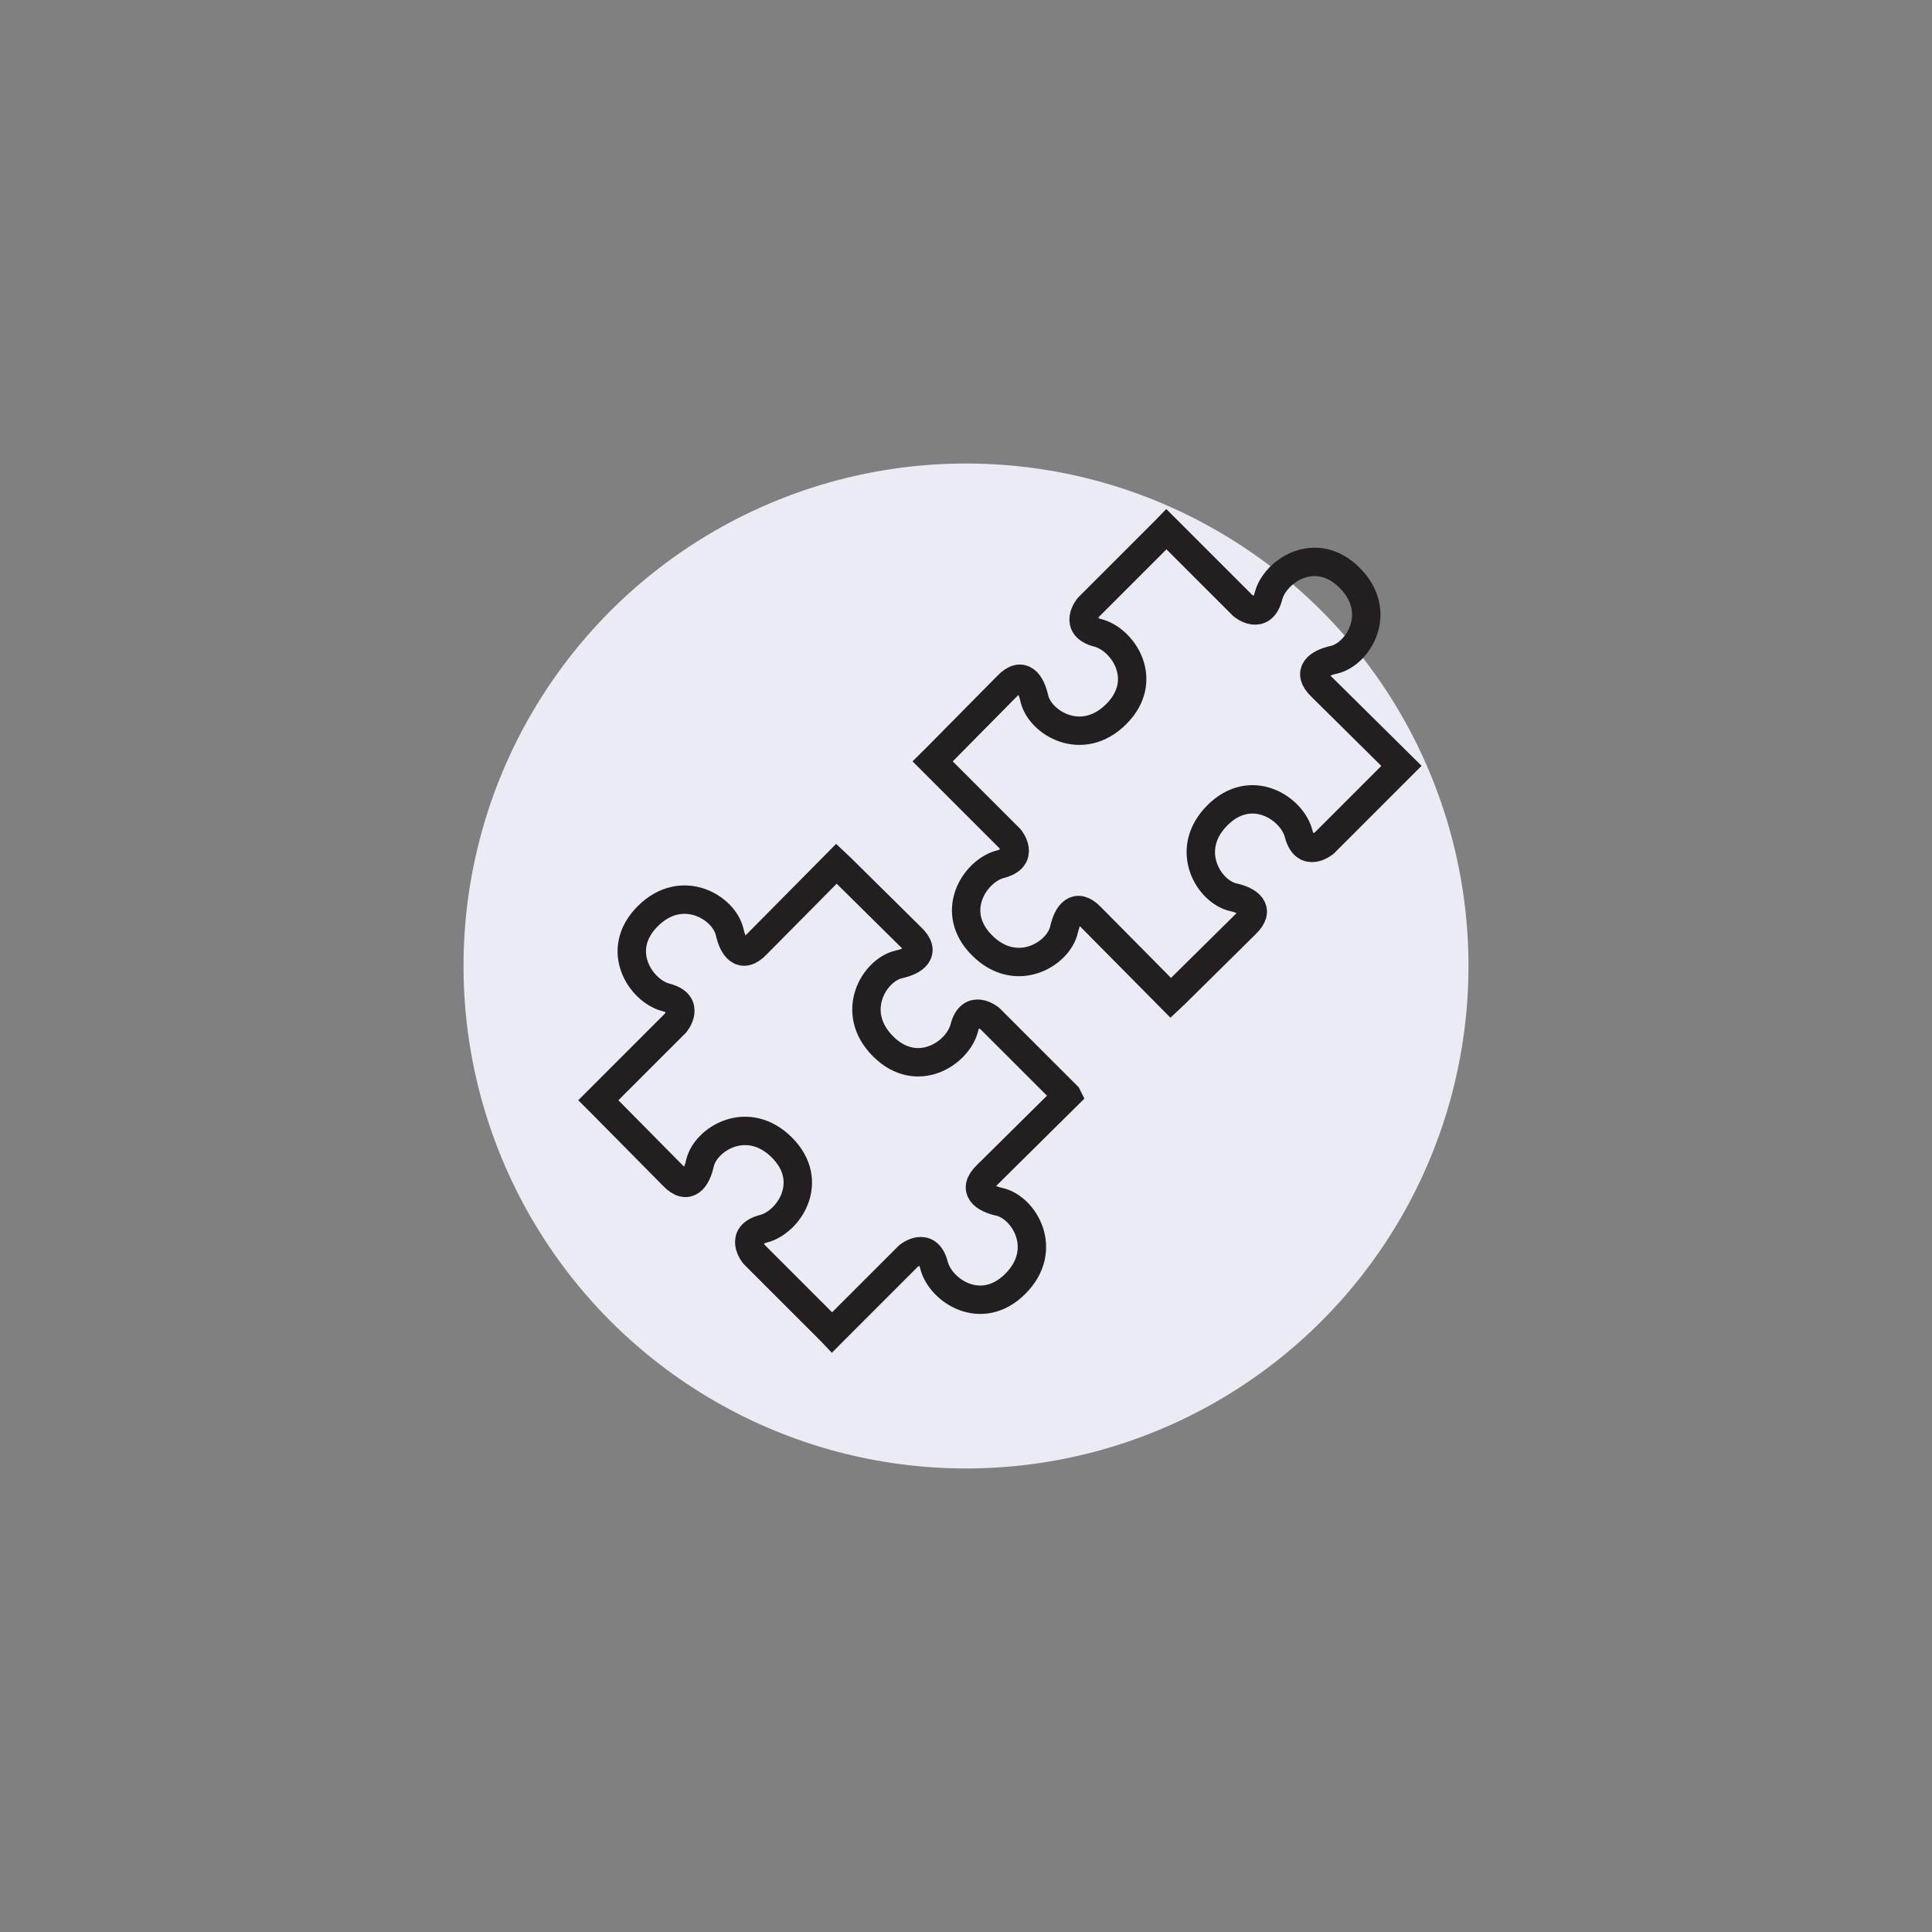 <?xml version="1.0" encoding="utf-8"?>
<!-- Generator: Adobe Illustrator 16.0.0, SVG Export Plug-In . SVG Version: 6.00 Build 0)  -->
<!DOCTYPE svg PUBLIC "-//W3C//DTD SVG 1.1//EN" "http://www.w3.org/Graphics/SVG/1.1/DTD/svg11.dtd">
<svg version="1.1" id="Vrstva_1" xmlns="http://www.w3.org/2000/svg" xmlns:xlink="http://www.w3.org/1999/xlink" x="0px" y="0px"
	 width="170.08px" height="170.08px" viewBox="0 0 170.08 170.08" enable-background="new 0 0 170.08 170.08" xml:space="preserve">
<rect x="0" y="0" width="170.08" height="170.08" fill="#808080" stroke="none"/>
<circle fill-rule="evenodd" clip-rule="evenodd" fill="#EBEBF5" cx="-2571.495" cy="91.819" r="44.235"/>
<path fill-rule="evenodd" clip-rule="evenodd" fill="none" stroke="#231F20" stroke-width="2.5" stroke-linecap="round" stroke-linejoin="round" stroke-miterlimit="10" d="
	M-2622.093,88.421c-3.257-17.163,4.851-35.146,21.122-43.686c10.152-5.329,21.527-5.951,31.627-2.646"/>
<path fill-rule="evenodd" clip-rule="evenodd" fill="none" stroke="#231F20" stroke-width="2.5" stroke-linecap="round" stroke-linejoin="round" stroke-miterlimit="10" d="
	M-2554.163,110.607c-2.614,2.443-5.597,4.582-8.919,6.324c-19.938,10.463-44.58,2.783-55.043-17.154
	c-1.154-2.199-2.088-4.457-2.809-6.746"/>
<path fill-rule="evenodd" clip-rule="evenodd" fill="none" stroke="#231F20" stroke-width="2.5" stroke-linecap="round" stroke-linejoin="round" stroke-miterlimit="10" d="
	M-2564.959,43.809c7.889,3.63,14.684,9.796,19.031,18.08c7.938,15.128,5.432,32.965-4.949,45.261"/>
<path fill-rule="evenodd" clip-rule="evenodd" fill="none" stroke="#231F20" stroke-width="2.5" stroke-linecap="round" stroke-linejoin="round" stroke-miterlimit="10" d="
	M-2573.725,91.611v-4.475l-3.643,0.001c-0.351-2.112-1.184-4.057-2.39-5.722l2.589-2.589l-3.164-3.164l-2.605,2.606
	c-1.665-1.176-3.605-1.978-5.705-2.308l0.001-3.74h-4.476v3.775c-2.067,0.363-3.971,1.189-5.604,2.373l-2.707-2.707l-3.164,3.164
	l2.723,2.724c-1.152,1.634-1.947,3.531-2.289,5.586h-3.875v4.475h3.876c0.341,2.056,1.136,3.954,2.289,5.588l-2.724,2.723
	l3.164,3.165l2.707-2.706c1.633,1.184,3.536,2.01,5.604,2.371v3.777h4.475v-3.742c2.1-0.329,4.04-1.131,5.703-2.307l2.607,2.606
	l3.164-3.163l-2.59-2.59c1.206-1.664,2.04-3.609,2.391-5.723H-2573.725z"/>
<path fill-rule="evenodd" clip-rule="evenodd" fill="none" stroke="#231F20" stroke-width="2.5" stroke-linecap="round" stroke-linejoin="round" stroke-miterlimit="10" d="
	M-2555.408,64.16l-1.053-2.892l-1.664,0.169c-0.725-1.283-1.719-2.344-2.89-3.135l0.376-1.594l-2.789-1.301l-1.07,1.609
	c-1.353-0.368-2.795-0.431-4.229-0.151l-0.88-1.727l-2.892,1.052l0.201,1.751c-1.252,0.72-2.287,1.702-3.064,2.851l-1.695-0.424
	l-1.301,2.789l1.711,1.119c-0.36,1.327-0.428,2.74-0.165,4.147l-1.815,0.911l1.052,2.891l1.816-0.222
	c0.703,1.248,1.663,2.286,2.792,3.071l-0.43,1.711l2.788,1.3l1.112-1.695c1.334,0.38,2.758,0.466,4.179,0.213l0.888,1.752
	l2.891-1.052l-0.191-1.729c1.279-0.707,2.344-1.682,3.143-2.832l1.609,0.383l1.3-2.788l-1.593-1.064
	c0.387-1.357,0.468-2.812,0.198-4.258L-2555.408,64.16z"/>
<polyline fill-rule="evenodd" clip-rule="evenodd" fill="none" stroke="#231F20" stroke-width="2.5" stroke-linecap="round" stroke-linejoin="round" stroke-miterlimit="10" points="
	-2575.215,34.024 -2572.281,38.061 -2569.347,42.099 -2573.568,44.763 -2577.789,47.426 "/>
<polyline fill-rule="evenodd" clip-rule="evenodd" fill="none" stroke="#231F20" stroke-width="2.5" stroke-linecap="round" stroke-linejoin="round" stroke-miterlimit="10" points="
	-2541.508,103.914 -2546.221,105.555 -2550.935,107.197 -2552.264,102.387 -2553.594,97.576 "/>
<polyline fill-rule="evenodd" clip-rule="evenodd" fill="none" stroke="#231F20" stroke-width="2.5" stroke-linecap="round" stroke-linejoin="round" stroke-miterlimit="10" points="
	-2624.902,102.147 -2622.938,97.559 -2620.975,92.971 -2616.523,95.23 -2612.074,97.49 "/>
<circle fill-rule="evenodd" clip-rule="evenodd" fill="#EBEBF5" cx="-2383.001" cy="85.039" r="44.235"/>
<path fill-rule="evenodd" clip-rule="evenodd" fill="none" stroke="#231F20" stroke-width="2.5" stroke-linecap="round" stroke-linejoin="round" stroke-miterlimit="10" d="
	M-2401.534,95.381v-38.01c0,0-6.477-5.113-12.953,0s-11.761-0.341-11.761-0.341v38.351c0,0,8.181,3.068,12.356-1.023
	C-2409.716,90.268-2401.534,95.381-2401.534,95.381z"/>
<path fill-rule="evenodd" clip-rule="evenodd" fill="none" stroke="#231F20" stroke-width="2.5" stroke-linecap="round" stroke-linejoin="round" stroke-miterlimit="10" d="
	M-2389.944,56.12c0,0-3.92-2.84-11.59,1.251"/>
<path fill-rule="evenodd" clip-rule="evenodd" fill="none" stroke="#231F20" stroke-width="2.5" stroke-linecap="round" stroke-linejoin="round" stroke-miterlimit="10" d="
	M-2401.534,95.381c0,0,6.647-4.602,12.953-1.023"/>
<path fill-rule="evenodd" clip-rule="evenodd" fill="none" stroke="#231F20" stroke-width="2.5" stroke-linecap="round" stroke-linejoin="round" stroke-miterlimit="10" d="
	M-2426.248,59.758h-6.988v43.463h25.907c0,0,5.822,7.473,12.271,0h6.477"/>
<circle fill-rule="evenodd" clip-rule="evenodd" fill="none" stroke="#231F20" stroke-width="2.5" stroke-linecap="round" stroke-linejoin="round" stroke-miterlimit="10" cx="-2380.284" cy="51.576" r="2.997"/>
<circle fill-rule="evenodd" clip-rule="evenodd" fill="none" stroke="#231F20" stroke-width="2.5" stroke-linecap="round" stroke-linejoin="round" stroke-miterlimit="10" cx="-2367.811" cy="59.758" r="2.997"/>
<circle fill-rule="evenodd" clip-rule="evenodd" fill="none" stroke="#231F20" stroke-width="2.5" stroke-linecap="round" stroke-linejoin="round" stroke-miterlimit="10" cx="-2364.813" cy="106.068" r="2.997"/>
<circle fill-rule="evenodd" clip-rule="evenodd" fill="none" stroke="#231F20" stroke-width="2.5" stroke-linecap="round" stroke-linejoin="round" stroke-miterlimit="10" cx="-2376.127" cy="113.055" r="2.997"/>
<circle fill-rule="evenodd" clip-rule="evenodd" fill="none" stroke="#231F20" stroke-width="2.5" stroke-linecap="round" stroke-linejoin="round" stroke-miterlimit="10" cx="-2364.109" cy="86.07" r="2.997"/>
<circle fill-rule="evenodd" clip-rule="evenodd" fill="none" stroke="#231F20" stroke-width="2.5" stroke-linecap="round" stroke-linejoin="round" stroke-miterlimit="10" cx="-2374.291" cy="77.261" r="2.997"/>
<polyline fill-rule="evenodd" clip-rule="evenodd" fill="none" stroke="#231F20" stroke-width="2.5" stroke-linecap="round" stroke-linejoin="round" stroke-miterlimit="10" points="
	-2380.284,54.573 -2380.284,60.61 -2384.66,60.61 "/>
<polyline fill-rule="evenodd" clip-rule="evenodd" fill="none" stroke="#231F20" stroke-width="2.5" stroke-linecap="round" stroke-linejoin="round" stroke-miterlimit="10" points="
	-2393.183,68.791 -2367.811,68.791 -2367.81,62.755 "/>
<line fill-rule="evenodd" clip-rule="evenodd" fill="none" stroke="#231F20" stroke-width="2.5" stroke-linecap="round" stroke-linejoin="round" stroke-miterlimit="10" x1="-2377.287" y1="77.261" x2="-2393.183" y2="77.261"/>
<line fill-rule="evenodd" clip-rule="evenodd" fill="none" stroke="#231F20" stroke-width="2.5" stroke-linecap="round" stroke-linejoin="round" stroke-miterlimit="10" x1="-2393.183" y1="86.07" x2="-2367.105" y2="86.07"/>
<polyline fill-rule="evenodd" clip-rule="evenodd" fill="none" stroke="#231F20" stroke-width="2.5" stroke-linecap="round" stroke-linejoin="round" stroke-miterlimit="10" points="
	-2381.593,94.188 -2364.813,94.188 -2364.813,103.07 "/>
<polyline fill-rule="evenodd" clip-rule="evenodd" fill="none" stroke="#231F20" stroke-width="2.5" stroke-linecap="round" stroke-linejoin="round" stroke-miterlimit="10" points="
	-2381.593,103.07 -2376.128,103.07 -2376.127,110.059 "/>
<circle fill-rule="evenodd" clip-rule="evenodd" fill="#EBEBF5" cx="-2192.438" cy="85.238" r="44.235"/>
<line fill-rule="evenodd" clip-rule="evenodd" fill="none" stroke="#231F20" stroke-width="2.5" stroke-linecap="round" stroke-linejoin="round" stroke-miterlimit="10" x1="-2174.95" y1="60.146" x2="-2169.402" y2="62.128"/>
<polyline fill-rule="evenodd" clip-rule="evenodd" fill="none" stroke="#231F20" stroke-width="2.5" stroke-linecap="round" stroke-linejoin="round" stroke-miterlimit="10" points="
	-2165.011,78.457 -2193.554,119.749 -2235.849,104.646 -2231.424,98.243 "/>
<polygon fill-rule="evenodd" clip-rule="evenodd" fill="none" stroke="#231F20" stroke-width="2.5" stroke-linecap="round" stroke-linejoin="round" stroke-miterlimit="10" points="
	-2169.403,62.128 -2177.585,73.966 -2165.011,78.457 "/>
<polyline fill-rule="evenodd" clip-rule="evenodd" fill="none" stroke="#231F20" stroke-width="2.5" stroke-linecap="round" stroke-linejoin="round" stroke-miterlimit="10" points="
	-2231.422,98.245 -2243.64,93.968 -2207.253,40.605 -2177.464,51.032 "/>
<polyline fill-rule="evenodd" clip-rule="evenodd" fill="none" stroke="#231F20" stroke-width="2.5" stroke-linecap="round" stroke-linejoin="round" stroke-miterlimit="10" points="
	-2172.97,67.332 -2201.249,108.806 -2231.422,98.245 "/>
<polyline fill-rule="evenodd" clip-rule="evenodd" fill="none" stroke="#231F20" stroke-width="2.5" stroke-linecap="round" stroke-linejoin="round" stroke-miterlimit="10" points="
	-2174.95,60.147 -2177.464,51.032 -2185.571,62.921 -2172.97,67.332 -2174.95,60.147 "/>
<line fill="none" stroke="#231F20" stroke-width="2.5" stroke-linecap="round" stroke-linejoin="round" stroke-miterlimit="10" x1="-2214.915" y1="84.216" x2="-2208.03" y2="86.626"/>
<line fill="none" stroke="#231F20" stroke-width="2.5" stroke-linecap="round" stroke-linejoin="round" stroke-miterlimit="10" x1="-2215.978" y1="87.108" x2="-2210.562" y2="89.005"/>
<line fill="none" stroke="#231F20" stroke-width="2.5" stroke-linecap="round" stroke-linejoin="round" stroke-miterlimit="10" x1="-2216.411" y1="90.22" x2="-2213.722" y2="91.161"/>
<path fill="none" stroke="#231F20" stroke-width="2.5" stroke-linecap="round" stroke-linejoin="round" stroke-miterlimit="10" d="
	M-2192.136,73.104c1.967-6.177-4.373-8.339-5.1-8.621l0.001-0.002c0,0-0.015-0.005-0.036-0.013
	c-0.021-0.007-0.037-0.012-0.037-0.012h-0.001c-0.759-0.236-7.034-2.491-12.626,2.417c-5.908,5.187-3.008,10.404-3.941,13.367
	l0.003-0.001c0,0-0.005,0.013-0.011,0.03c-0.002,0.007-0.004,0.016-0.006,0.024c-0.012,0.031-0.023,0.056-0.034,0.086
	c-0.022,0.061-0.05,0.131-0.085,0.223c-0.061,0.152-0.121,0.295-0.184,0.424c-0.21,0.462-0.512,1.038-0.885,1.481l8.889,3.111
	c0.26-0.482,0.707-1.006,1.086-1.408c0.111-0.123,0.24-0.254,0.381-0.391c0.065-0.063,0.121-0.117,0.166-0.16
	c0.028-0.025,0.047-0.047,0.076-0.073c0.007-0.006,0.016-0.013,0.022-0.019c0.015-0.014,0.026-0.024,0.026-0.024l0.001,0.002
	C-2201.741,81.198-2194.214,79.631-2192.136,73.104z"/>
<path fill="none" stroke="#231F20" stroke-width="2.5" stroke-linecap="round" stroke-linejoin="round" stroke-miterlimit="10" d="
	M-2207.468,70.549c0,0,2.859-3.376,7.08-2.573"/>
<circle fill-rule="evenodd" clip-rule="evenodd" fill="#EBEBF5" cx="-2005.517" cy="85.039" r="44.235"/>
<polyline fill-rule="evenodd" clip-rule="evenodd" fill="none" stroke="#231F20" stroke-width="2.5" stroke-linecap="round" stroke-linejoin="round" stroke-miterlimit="10" points="
	-1979.561,75.694 -2008.104,116.985 -2050.4,101.882 -2013.674,48.75 -1983.953,59.364 "/>
<polygon fill-rule="evenodd" clip-rule="evenodd" fill="none" stroke="#231F20" stroke-width="2.5" stroke-linecap="round" stroke-linejoin="round" stroke-miterlimit="10" points="
	-1983.953,59.364 -1992.135,71.202 -1979.561,75.694 "/>
<path fill-rule="evenodd" clip-rule="evenodd" fill="none" stroke="#231F20" stroke-width="2.5" stroke-linecap="round" stroke-linejoin="round" stroke-miterlimit="10" d="
	M-2015.828,99.372c-2.117,3.471-6.887,5.387-10.656,4.281c-3.766-1.107-5.105-4.818-2.988-8.289s6.887-5.389,10.656-4.281
	C-2015.049,92.19-2013.711,95.901-2015.828,99.372z"/>
<polyline fill-rule="evenodd" clip-rule="evenodd" fill="none" stroke="#231F20" stroke-width="2.5" stroke-linecap="round" stroke-linejoin="round" stroke-miterlimit="10" points="
	-2025.465,96.542 -2023.945,99.495 -2011.535,95.45 "/>
<line fill-rule="evenodd" clip-rule="evenodd" fill="none" stroke="#231F20" stroke-width="2.5" stroke-linecap="round" stroke-linejoin="round" stroke-miterlimit="10" x1="-2023.967" y1="78.382" x2="-2009.438" y2="83.571"/>
<line fill-rule="evenodd" clip-rule="evenodd" fill="none" stroke="#231F20" stroke-width="2.5" stroke-linecap="round" stroke-linejoin="round" stroke-miterlimit="10" x1="-2020.799" y1="73.618" x2="-1994.115" y2="83.147"/>
<line fill-rule="evenodd" clip-rule="evenodd" fill="none" stroke="#231F20" stroke-width="2.5" stroke-linecap="round" stroke-linejoin="round" stroke-miterlimit="10" x1="-2016.875" y1="68.901" x2="-1995.055" y2="76.694"/>
<circle fill-rule="evenodd" clip-rule="evenodd" fill="#EBEBF5" cx="-1817.063" cy="85.039" r="44.235"/>
<path fill-rule="evenodd" clip-rule="evenodd" fill="none" stroke="#231F20" stroke-width="2.5" stroke-linecap="round" stroke-linejoin="round" stroke-miterlimit="10" d="
	M-1805.898,110.444c-2.633,3.822-8.184,5.641-12.4,4.061l-25.029-9.383c-4.215-1.58-5.502-5.961-2.869-9.783l34.309-49.83
	c2.633-3.822,8.186-5.641,12.402-4.061l25.025,9.381c4.219,1.581,5.502,5.962,2.871,9.783L-1805.898,110.444z"/>
<line fill-rule="evenodd" clip-rule="evenodd" fill="none" stroke="#231F20" stroke-width="2.5" stroke-linecap="round" stroke-linejoin="round" stroke-miterlimit="10" x1="-1811.889" y1="45.509" x2="-1771.59" y2="60.613"/>
<line fill-rule="evenodd" clip-rule="evenodd" fill="none" stroke="#231F20" stroke-width="2.5" stroke-linecap="round" stroke-linejoin="round" stroke-miterlimit="10" x1="-1845.799" y1="94.763" x2="-1805.502" y2="109.866"/>
<line fill-rule="evenodd" clip-rule="evenodd" fill="none" stroke="#231F20" stroke-width="2.5" stroke-linecap="round" stroke-linejoin="round" stroke-miterlimit="10" x1="-1831.238" y1="103.454" x2="-1823.604" y2="106.315"/>
<polyline fill-rule="evenodd" clip-rule="evenodd" fill="none" stroke="#231F20" stroke-width="2.5" stroke-linecap="round" stroke-linejoin="round" stroke-miterlimit="10" points="
	-1807.566,70.165 -1809.551,70.638 -1811.535,71.113 -1810.883,72.574 -1810.23,74.037 "/>
<line fill-rule="evenodd" clip-rule="evenodd" fill="none" stroke="#231F20" stroke-width="2.5" stroke-linecap="round" stroke-linejoin="round" stroke-miterlimit="10" x1="-1807.844" y1="75.525" x2="-1802.539" y2="71.456"/>
<polyline fill-rule="evenodd" clip-rule="evenodd" fill="none" stroke="#231F20" stroke-width="2.5" stroke-linecap="round" stroke-linejoin="round" stroke-miterlimit="10" points="
	-1800.152,72.944 -1799.502,74.406 -1798.85,75.867 -1800.834,76.341 -1802.816,76.815 "/>
<path fill-rule="evenodd" clip-rule="evenodd" fill="none" stroke="#231F20" stroke-width="2.5" stroke-linecap="round" stroke-linejoin="round" stroke-miterlimit="10" d="
	M-1819.34,68.187c3.127-4.648,8.955-8.113,15.365-8.6c4.635-0.353,8.682,0.92,11.443,3.252"/>
<polyline fill-rule="evenodd" clip-rule="evenodd" fill="none" stroke="#231F20" stroke-width="2.5" stroke-linecap="round" stroke-linejoin="round" stroke-miterlimit="10" points="
	-1792.818,59.568 -1792.676,61.205 -1792.533,62.841 -1794.555,63.128 -1796.582,63.414 "/>
<path fill-rule="evenodd" clip-rule="evenodd" fill="none" stroke="#231F20" stroke-width="2.5" stroke-linecap="round" stroke-linejoin="round" stroke-miterlimit="10" d="
	M-1790.117,65.669c1.086,1.842,1.604,4.005,1.391,6.363c-0.518,5.738-5.207,10.977-11.418,13.472"/>
<polyline fill-rule="evenodd" clip-rule="evenodd" fill="none" stroke="#231F20" stroke-width="2.5" stroke-linecap="round" stroke-linejoin="round" stroke-miterlimit="10" points="
	-1796.229,85.702 -1798.201,85.608 -1800.176,85.513 -1799.6,83.841 -1799.023,82.169 "/>
<path fill-rule="evenodd" clip-rule="evenodd" fill="none" stroke="#231F20" stroke-width="2.5" stroke-linecap="round" stroke-linejoin="round" stroke-miterlimit="10" d="
	M-1804.771,86.786c-0.553,0.088-1.109,0.152-1.67,0.195c-9.104,0.691-15.93-4.879-15.25-12.444c0.076-0.835,0.238-1.659,0.482-2.466
	"/>
<polyline fill-rule="evenodd" clip-rule="evenodd" fill="none" stroke="#231F20" stroke-width="2.5" stroke-linecap="round" stroke-linejoin="round" stroke-miterlimit="10" points="
	-1824.529,74.402 -1822.869,73.224 -1821.207,72.048 -1820.162,73.326 -1819.117,74.604 "/>
<circle fill-rule="evenodd" clip-rule="evenodd" fill="#EBEBF5" cx="-1439.35" cy="85.039" r="44.235"/>
<polygon fill="none" stroke="#231F20" stroke-width="2.5" stroke-linecap="round" stroke-linejoin="round" stroke-miterlimit="10" points="
	-1410.886,82.612 -1434.155,62.243 -1434.155,93.428 -1434.155,124.611 -1415.903,101.016 -1387.616,102.209 "/>
<circle fill-rule="evenodd" clip-rule="evenodd" fill="#EBEBF5" cx="-1245.521" cy="85.039" r="44.235"/>
<polygon fill="none" stroke="#231F20" stroke-width="2.5" stroke-linecap="round" stroke-linejoin="round" stroke-miterlimit="10" points="
	-1259.293,108.897 -1273.065,100.944 -1273.066,85.042 -1273.065,69.138 -1259.293,61.186 -1245.52,53.232 -1231.747,61.186 
	-1217.974,69.138 -1217.974,85.041 -1217.974,100.944 -1231.746,108.897 -1245.52,116.849 "/>
<polyline fill="none" stroke="#231F20" stroke-width="2.5" stroke-linecap="round" stroke-linejoin="round" stroke-miterlimit="10" points="
	-1273.065,69.138 -1245.52,85.04 -1217.974,69.138 "/>
<line fill="none" stroke="#231F20" stroke-width="2.5" stroke-linecap="round" stroke-linejoin="round" stroke-miterlimit="10" x1="-1245.52" y1="85.04" x2="-1245.52" y2="116.848"/>
<circle fill-rule="evenodd" clip-rule="evenodd" fill="#EBEBF5" cx="-1055.44" cy="85.039" r="44.235"/>
<line fill="none" stroke="#231F20" stroke-width="2.5" stroke-linecap="round" stroke-linejoin="round" stroke-miterlimit="10" x1="-1059.402" y1="68.911" x2="-1064.396" y2="98.076"/>
<line fill="none" stroke="#231F20" stroke-width="2.5" stroke-linecap="round" stroke-linejoin="round" stroke-miterlimit="10" x1="-1049.616" y1="68.911" x2="-1054.61" y2="98.076"/>
<line fill="none" stroke="#231F20" stroke-width="2.5" stroke-linecap="round" stroke-linejoin="round" stroke-miterlimit="10" x1="-1067.603" y1="78.842" x2="-1045.988" y2="78.842"/>
<line fill="none" stroke="#231F20" stroke-width="2.5" stroke-linecap="round" stroke-linejoin="round" stroke-miterlimit="10" x1="-1068.439" y1="87.96" x2="-1046.824" y2="87.96"/>
<path fill="none" stroke="#231F20" stroke-width="2.5" stroke-linecap="round" stroke-linejoin="round" stroke-miterlimit="10" d="
	M-1064.407,106.523c-1.604,0.362-3.272,0.553-4.984,0.553c-12.453,0-21.181-10.093-21.181-22.546
	c0-12.452,8.728-22.546,21.181-22.546c1.052,0,2.09,0.072,3.104,0.212"/>
<circle fill-rule="evenodd" clip-rule="evenodd" fill="#EBEBF5" cx="-865.36" cy="85.039" r="44.235"/>
<path fill="none" stroke="#231F20" stroke-width="2.5" stroke-linecap="round" stroke-linejoin="round" stroke-miterlimit="10" d="
	M-868.217,118.082h-22.142c-2.906,0-5.263-2.355-5.263-5.26V76.953"/>
<line fill="none" stroke="#231F20" stroke-width="2.5" stroke-linecap="round" stroke-linejoin="round" stroke-miterlimit="10" x1="-868.217" y1="91.428" x2="-895.621" y2="91.428"/>
<circle fill="none" stroke="#231F20" stroke-width="2.5" stroke-linecap="round" stroke-linejoin="round" stroke-miterlimit="10" cx="-858.659" cy="118.082" r="9.558"/>
<circle fill="none" stroke="#231F20" stroke-width="2.5" stroke-linecap="round" stroke-linejoin="round" stroke-miterlimit="10" cx="-858.659" cy="91.428" r="9.558"/>
<circle fill="none" stroke="#231F20" stroke-width="2.5" stroke-linecap="round" stroke-linejoin="round" stroke-miterlimit="10" cx="-895.622" cy="67.395" r="9.558"/>
<circle fill-rule="evenodd" clip-rule="evenodd" fill="#EBEBF5" cx="-675.28" cy="85.039" r="44.235"/>
<path fill="none" stroke="#231F20" stroke-width="2.5" stroke-linecap="round" stroke-linejoin="round" stroke-miterlimit="10" d="
	M-678.705,52.293h-22.141c-2.906,0-5.262,2.355-5.262,5.262v35.867"/>
<line fill="none" stroke="#231F20" stroke-width="2.5" stroke-linecap="round" stroke-linejoin="round" stroke-miterlimit="10" x1="-678.705" y1="78.949" x2="-706.107" y2="78.949"/>
<circle fill="none" stroke="#231F20" stroke-width="2.5" stroke-linecap="round" stroke-linejoin="round" stroke-miterlimit="10" cx="-669.146" cy="52.293" r="9.559"/>
<circle fill="none" stroke="#231F20" stroke-width="2.5" stroke-linecap="round" stroke-linejoin="round" stroke-miterlimit="10" cx="-669.146" cy="78.949" r="9.559"/>
<circle fill="none" stroke="#231F20" stroke-width="2.5" stroke-linecap="round" stroke-linejoin="round" stroke-miterlimit="10" cx="-706.107" cy="102.98" r="9.559"/>
<circle fill-rule="evenodd" clip-rule="evenodd" fill="#EBEBF5" cx="-477.628" cy="85.039" r="44.235"/>
<path fill="none" stroke="#231F20" stroke-width="2.5" stroke-linecap="round" stroke-linejoin="round" stroke-miterlimit="10" d="
	M-514.541,106h-7.934c-8.027,0-14.533-6.634-14.533-14.819c0-7.514,5.486-13.716,12.598-14.682
	c0.416-14.298,11.908-25.763,26.033-25.763c10.522,0,19.582,6.359,23.693,15.513c1.546-0.57,3.215-0.885,4.955-0.885
	c6.736,0,12.4,4.675,14.048,11.013c0.161-0.008,0.323-0.013,0.487-0.013c8.027,0,14.535,6.631,14.535,14.816
	S-447.166,106-455.193,106h-7.942"/>
<rect x="-514.541" y="80.526" fill="none" stroke="#231F20" stroke-width="2.5" stroke-miterlimit="10" width="51.414" height="35.743"/>
<line fill="none" stroke="#231F20" stroke-width="2.5" stroke-linecap="round" stroke-linejoin="round" stroke-miterlimit="10" x1="-514.541" y1="85.37" x2="-463.127" y2="85.37"/>
<rect x="-508.584" y="91.119" fill="none" stroke="#231F20" stroke-width="2.5" stroke-linecap="round" stroke-linejoin="round" stroke-miterlimit="10" width="17.149" height="19.012"/>
<line fill="none" stroke="#231F20" stroke-width="2.5" stroke-linecap="round" stroke-linejoin="round" stroke-miterlimit="10" x1="-486.295" y1="91.119" x2="-468.095" y2="91.119"/>
<line fill="none" stroke="#231F20" stroke-width="2.5" stroke-linecap="round" stroke-linejoin="round" stroke-miterlimit="10" x1="-486.295" y1="95.468" x2="-468.095" y2="95.468"/>
<circle fill-rule="evenodd" clip-rule="evenodd" fill="#EBEBF5" cx="-284.77" cy="91.789" r="44.235"/>
<polygon fill-rule="evenodd" clip-rule="evenodd" fill="none" stroke="#231F20" stroke-width="2.5" stroke-linecap="round" stroke-linejoin="round" stroke-miterlimit="10" points="
	-301.345,113.697 -329.735,113.697 -327.44,101.146 -275.249,101.146 -272.956,113.697 "/>
<circle fill-rule="evenodd" clip-rule="evenodd" fill="none" stroke="#231F20" stroke-width="2.5" stroke-linecap="round" stroke-linejoin="round" stroke-miterlimit="10" cx="-346.415" cy="90.253" r="3.291"/>
<circle fill-rule="evenodd" clip-rule="evenodd" fill="none" stroke="#231F20" stroke-width="2.5" stroke-linecap="round" stroke-linejoin="round" stroke-miterlimit="10" cx="-336.494" cy="51.34" r="3.291"/>
<circle fill-rule="evenodd" clip-rule="evenodd" fill="none" stroke="#231F20" stroke-width="2.5" stroke-linecap="round" stroke-linejoin="round" stroke-miterlimit="10" cx="-268.671" cy="40.316" r="3.291"/>
<circle fill-rule="evenodd" clip-rule="evenodd" fill="none" stroke="#231F20" stroke-width="2.5" stroke-linecap="round" stroke-linejoin="round" stroke-miterlimit="10" cx="-252.552" cy="79.099" r="3.291"/>
<circle fill-rule="evenodd" clip-rule="evenodd" fill="none" stroke="#231F20" stroke-width="2.5" stroke-linecap="round" stroke-linejoin="round" stroke-miterlimit="10" cx="-298.319" cy="37.346" r="3.292"/>
<circle fill-rule="evenodd" clip-rule="evenodd" fill="none" stroke="#231F20" stroke-width="2.5" stroke-linecap="round" stroke-linejoin="round" stroke-miterlimit="10" cx="-315.683" cy="50.724" r="3.292"/>
<polyline fill-rule="evenodd" clip-rule="evenodd" fill="none" stroke="#231F20" stroke-width="2.5" stroke-linecap="round" stroke-linejoin="round" stroke-miterlimit="10" points="
	-274.96,85.101 -263.517,85.101 -263.517,79.099 -255.843,79.099 "/>
<polyline fill-rule="evenodd" clip-rule="evenodd" fill="none" stroke="#231F20" stroke-width="2.5" stroke-linecap="round" stroke-linejoin="round" stroke-miterlimit="10" points="
	-343.124,90.253 -336.493,90.253 -336.493,95.06 -327.638,95.06 "/>
<polyline fill-rule="evenodd" clip-rule="evenodd" fill="none" stroke="#231F20" stroke-width="2.5" stroke-linecap="round" stroke-linejoin="round" stroke-miterlimit="10" points="
	-281.718,61.392 -281.718,58.743 -281.718,40.315 -271.962,40.315 "/>
<line fill-rule="evenodd" clip-rule="evenodd" fill="none" stroke="#231F20" stroke-width="2.5" stroke-linecap="round" stroke-linejoin="round" stroke-miterlimit="10" x1="-334.167" y1="53.668" x2="-327.312" y2="61.392"/>
<line fill-rule="evenodd" clip-rule="evenodd" fill="none" stroke="#231F20" stroke-width="2.5" stroke-linecap="round" stroke-linejoin="round" stroke-miterlimit="10" x1="-315.683" y1="54.016" x2="-315.683" y2="61.392"/>
<line fill-rule="evenodd" clip-rule="evenodd" fill="none" stroke="#231F20" stroke-width="2.5" stroke-linecap="round" stroke-linejoin="round" stroke-miterlimit="10" x1="-298.319" y1="61.392" x2="-298.319" y2="40.638"/>
<rect x="-327.44" y="61.748" fill-rule="evenodd" clip-rule="evenodd" fill="none" stroke="#231F20" stroke-width="2.5" stroke-linecap="round" stroke-linejoin="round" stroke-miterlimit="10" width="52.189" height="39.397"/>
<rect x="-322.983" y="66.267" fill-rule="evenodd" clip-rule="evenodd" fill="none" stroke="#231F20" stroke-width="2.5" stroke-linecap="round" stroke-linejoin="round" stroke-miterlimit="10" width="43.277" height="30.361"/>
<polyline fill-rule="evenodd" clip-rule="evenodd" fill="none" stroke="#231F20" stroke-width="2.5" stroke-linecap="round" stroke-linejoin="round" stroke-miterlimit="10" points="
	-285.417,57.381 -281.702,61.392 -277.985,57.381 "/>
<polyline fill-rule="evenodd" clip-rule="evenodd" fill="none" stroke="#231F20" stroke-width="2.5" stroke-linecap="round" stroke-linejoin="round" stroke-miterlimit="10" points="
	-302.034,57.381 -298.319,61.392 -294.604,57.381 "/>
<polyline fill-rule="evenodd" clip-rule="evenodd" fill="none" stroke="#231F20" stroke-width="2.5" stroke-linecap="round" stroke-linejoin="round" stroke-miterlimit="10" points="
	-319.397,57.381 -315.683,61.392 -311.968,57.381 "/>
<polyline fill-rule="evenodd" clip-rule="evenodd" fill="none" stroke="#231F20" stroke-width="2.5" stroke-linecap="round" stroke-linejoin="round" stroke-miterlimit="10" points="
	-326.692,56.665 -327.2,62.107 -332.589,61.188 "/>
<polyline fill-rule="evenodd" clip-rule="evenodd" fill="none" stroke="#231F20" stroke-width="2.5" stroke-linecap="round" stroke-linejoin="round" stroke-miterlimit="10" points="
	-270.952,81.447 -274.96,85.163 -270.952,88.878 "/>
<polyline fill-rule="evenodd" clip-rule="evenodd" fill="none" stroke="#231F20" stroke-width="2.5" stroke-linecap="round" stroke-linejoin="round" stroke-miterlimit="10" points="
	-331.646,91.345 -327.638,95.06 -331.646,98.774 "/>
<line fill-rule="evenodd" clip-rule="evenodd" fill="none" stroke="#231F20" stroke-width="2.5" stroke-linecap="round" stroke-linejoin="round" stroke-miterlimit="10" x1="-322.983" y1="105.464" x2="-279.706" y2="105.464"/>
<line fill-rule="evenodd" clip-rule="evenodd" fill="none" stroke="#231F20" stroke-width="2.5" stroke-linecap="round" stroke-linejoin="round" stroke-miterlimit="10" x1="-324.491" y1="109.378" x2="-278.2" y2="109.378"/>
<circle fill-rule="evenodd" clip-rule="evenodd" fill="#EBEBF5" cx="-105.04" cy="85.039" r="44.235"/>
<path fill="none" stroke="#231F20" stroke-width="2.5" stroke-linecap="round" stroke-linejoin="round" stroke-miterlimit="10" d="
	M-98.865,100.856c0,2.027-1.645,3.671-3.672,3.671h-16.141c-2.027,0-3.67-1.644-3.67-3.671V84.716c0-2.027,1.643-3.671,3.67-3.671
	h16.141c2.027,0,3.672,1.644,3.672,3.671V100.856z"/>
<path fill="none" stroke="#231F20" stroke-width="2.5" stroke-linecap="round" stroke-linejoin="round" stroke-miterlimit="10" d="
	M-65.818,100.856c0,2.027-1.643,3.671-3.67,3.671h-16.141c-2.027,0-3.67-1.644-3.67-3.671V84.716c0-2.027,1.643-3.671,3.67-3.671
	h16.141c2.027,0,3.67,1.644,3.67,3.671V100.856z"/>
<path fill="none" stroke="#231F20" stroke-width="2.5" stroke-linecap="round" stroke-linejoin="round" stroke-miterlimit="10" d="
	M-98.865,68.678c0,2.027-1.645,3.67-3.672,3.67h-16.141c-2.027,0-3.67-1.643-3.67-3.67V52.537c0-2.027,1.643-3.671,3.67-3.671
	h16.141c2.027,0,3.672,1.644,3.672,3.671V68.678z"/>
<path fill="none" stroke="#231F20" stroke-width="2.5" stroke-linecap="round" stroke-linejoin="round" stroke-miterlimit="10" d="
	M-65.818,68.678c0,2.027-1.643,3.67-3.67,3.67h-16.141c-2.027,0-3.67-1.643-3.67-3.67V52.537c0-2.027,1.643-3.671,3.67-3.671h16.141
	c2.027,0,3.67,1.644,3.67,3.671V68.678z"/>
<circle fill-rule="evenodd" clip-rule="evenodd" fill="#EBEBF5" cx="85.04" cy="85.039" r="44.235"/>
<path fill-rule="evenodd" clip-rule="evenodd" fill="none" stroke="#231F20" stroke-width="2.5" stroke-miterlimit="10" d="
	M73.18,117.219l-6.788-6.787c0,0-1.401-1.689,0.826-2.262c2.227-0.576,4.597-4.164,1.616-7.148c-3.017-3.018-6.736-0.773-7.22,1.4
	c-0.289,1.303-1.041,2.479-2.37,1.078l-6.109-6.182l-0.462-0.461l6.787-6.787c0,0,1.4-1.688-0.825-2.262
	c-2.228-0.576-4.598-4.165-1.616-7.147c3.015-3.018,6.736-0.774,7.218,1.399c0.289,1.301,1.042,2.479,2.371,1.078l7.027-7.1
	l0.401,0.377l6.182,6.11c1.401,1.329,0.224,2.081-1.077,2.371c-2.176,0.482-4.419,4.203-1.401,7.218
	c2.982,2.982,6.572,0.611,7.147-1.615c0.574-2.227,2.262-0.826,2.262-0.826l6.79,6.787l0.001,0.002l-7.04,6.969
	c-1.4,1.328-0.224,2.08,1.077,2.369c2.176,0.484,4.42,4.203,1.401,7.221c-2.982,2.98-6.572,0.609-7.147-1.617
	s-2.263-0.826-2.263-0.826l-6.576,6.576l-0.14,0.141L73.18,117.219z"/>
<path fill-rule="evenodd" clip-rule="evenodd" fill="none" stroke="#231F20" stroke-width="2.5" stroke-miterlimit="10" d="
	M102.614,46.666l-6.788,6.788c0,0-1.4,1.689,0.826,2.262c2.227,0.575,4.597,4.164,1.616,7.148c-3.016,3.017-6.736,0.774-7.219-1.401
	c-0.289-1.301-1.042-2.478-2.371-1.078l-6.109,6.182l-0.463,0.46l6.789,6.789c0,0,1.4,1.688-0.826,2.262
	c-2.227,0.574-4.598,4.163-1.616,7.146c3.016,3.018,6.736,0.775,7.219-1.4c0.289-1.301,1.041-2.478,2.37-1.078l7.027,7.1
	l0.401-0.377l6.182-6.11c1.401-1.328,0.225-2.081-1.077-2.37c-2.175-0.483-4.419-4.204-1.4-7.22c2.982-2.98,6.572-0.609,7.146,1.616
	c0.575,2.227,2.264,0.826,2.264,0.826l6.787-6.787l0.002-0.002l-7.039-6.966c-1.401-1.329-0.224-2.083,1.076-2.371
	c2.176-0.483,4.42-4.204,1.401-7.219c-2.983-2.981-6.572-0.611-7.147,1.616c-0.574,2.227-2.262,0.825-2.262,0.825l-6.577-6.576
	l-0.14-0.139L102.614,46.666z"/>
<circle fill-rule="evenodd" clip-rule="evenodd" fill="#EBEBF5" cx="-1628.231" cy="85.039" r="44.235"/>
<polyline fill="none" stroke="#231F20" stroke-width="2.5" stroke-linecap="round" stroke-linejoin="round" stroke-miterlimit="10" points="
	-1596.154,116.579 -1650.113,116.579 -1650.113,70.702 -1640.578,70.702 "/>
<polyline fill="none" stroke="#231F20" stroke-width="2.5" stroke-linecap="round" stroke-linejoin="round" stroke-miterlimit="10" points="
	-1602.35,70.702 -1596.154,70.702 -1596.154,87.96 "/>
<polyline fill="none" stroke="#231F20" stroke-width="2.5" stroke-linecap="round" stroke-linejoin="round" stroke-miterlimit="10" points="
	-1602.49,87.96 -1602.27,60.872 -1611.01,60.653 -1611.01,50.822 -1640.578,50.822 -1640.578,100.034 "/>
<line fill="none" stroke="#231F20" stroke-width="2.5" stroke-linecap="round" stroke-linejoin="round" stroke-miterlimit="10" x1="-1611.01" y1="50.822" x2="-1602.27" y2="60.872"/>
<line fill="none" stroke="#231F20" stroke-width="2.5" stroke-linecap="round" stroke-linejoin="round" stroke-miterlimit="10" x1="-1626.813" y1="66.425" x2="-1634.947" y2="66.425"/>
<line fill="none" stroke="#231F20" stroke-width="2.5" stroke-linecap="round" stroke-linejoin="round" stroke-miterlimit="10" x1="-1614.363" y1="71.516" x2="-1634.947" y2="71.516"/>
<line fill="none" stroke="#231F20" stroke-width="2.5" stroke-linecap="round" stroke-linejoin="round" stroke-miterlimit="10" x1="-1611.01" y1="76.607" x2="-1634.947" y2="76.607"/>
<line fill="none" stroke="#231F20" stroke-width="2.5" stroke-linecap="round" stroke-linejoin="round" stroke-miterlimit="10" x1="-1618.678" y1="81.699" x2="-1634.947" y2="81.699"/>
<polygon fill="none" stroke="#231F20" stroke-width="2.5" stroke-linecap="round" stroke-linejoin="round" stroke-miterlimit="10" points="
	-1650.113,116.579 -1633.619,87.96 -1578.895,87.96 -1596.154,116.579 "/>
</svg>
